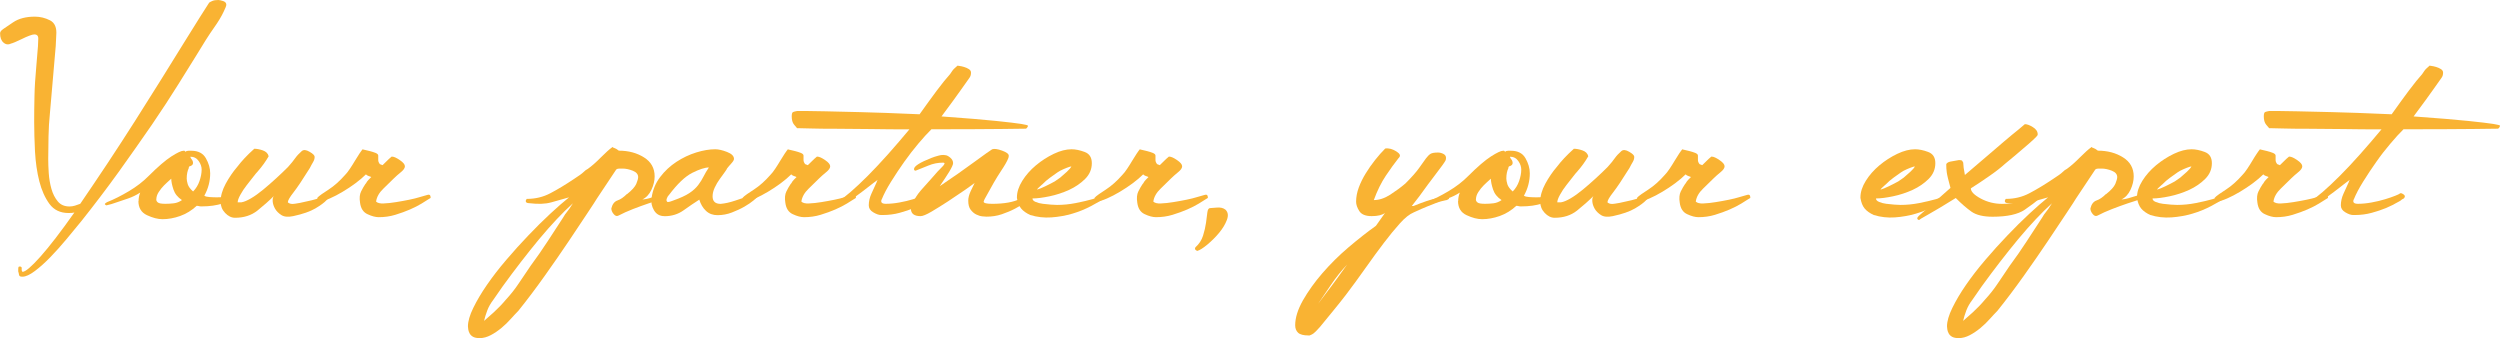 <?xml version="1.0" encoding="UTF-8"?>
<svg id="Calque_1" data-name="Calque 1" xmlns="http://www.w3.org/2000/svg" viewBox="0 0 336.48 45.5">
  <defs>
    <style>
      .cls-1 {
        fill: #f9b333;
      }
    </style>
  </defs>
  <path class="cls-1" d="m29.38,0c.14,0,.36.05.65.14.29.1.43.26.43.5,0,.14-.12.46-.36.94-.29.62-.73,1.36-1.33,2.2-.6.84-1.4,2.1-2.41,3.78-.58.91-1.37,2.18-2.38,3.82-1.01,1.63-2.2,3.44-3.56,5.44-1.37,1.99-2.86,4.1-4.46,6.34-1.61,2.23-3.28,4.43-5,6.59-.62.77-1.3,1.58-2.02,2.45-.72.86-1.44,1.67-2.16,2.41-.72.74-1.42,1.37-2.09,1.87-.67.5-1.22.76-1.66.76h-.07c-.24,0-.37-.08-.4-.25-.02-.17-.06-.32-.11-.47,0-.34.01-.53.04-.58.02-.05.08-.07.18-.07.19,0,.28.1.25.29-.02.19.01.33.11.43.38,0,1.19-.68,2.41-2.05s2.75-3.35,4.57-5.94c-.14.05-.41.07-.79.07-1.1,0-1.96-.41-2.56-1.22-.6-.82-1.06-1.84-1.37-3.06-.31-1.22-.5-2.56-.58-4-.07-1.44-.11-2.76-.11-3.96,0-1.1.01-2.26.04-3.46.02-1.2.11-2.57.25-4.1l.22-2.66c0-.24.01-.56.04-.97.02-.41-.16-.61-.54-.61-.14,0-.37.06-.68.18-.31.12-.64.26-.97.43-.34.17-.65.31-.94.43-.29.12-.46.18-.5.18-.38.19-.73.16-1.04-.11-.31-.26-.47-.68-.47-1.26,0-.19.14-.38.43-.58.14-.1.59-.4,1.33-.9s1.72-.76,2.92-.76c.72,0,1.4.17,2.05.5.65.34.92,1.01.83,2.02l-.07,1.44-.79,9.14c-.1.96-.16,1.96-.18,2.99-.02,1.03-.04,2.05-.04,3.06,0,.53.02,1.16.07,1.91.05.74.17,1.45.36,2.12.19.67.48,1.24.86,1.69.38.46.91.68,1.58.68.24,0,.48-.04.72-.11.24-.07.48-.16.72-.25,1.15-1.68,2.36-3.48,3.64-5.4,1.27-1.92,2.52-3.84,3.74-5.76,1.22-1.92,2.39-3.77,3.49-5.54,1.1-1.78,2.1-3.38,2.99-4.82.89-1.44,1.64-2.65,2.27-3.64.62-.98,1.03-1.62,1.22-1.91.05-.05.18-.12.4-.22.22-.1.49-.14.83-.14Z"/>
  <path class="cls-1" d="m18.65,27.07c0-.38.07-.77.22-1.15-.53.34-1.07.6-1.62.79-.55.19-1.04.36-1.48.5-.53.19-1.01.34-1.44.43-.05,0-.12-.05-.22-.14,0-.1.1-.19.29-.29.96-.38,1.94-.88,2.95-1.48,1.01-.6,1.9-1.28,2.66-2.05,1.25-1.25,2.27-2.12,3.06-2.63.79-.5,1.33-.76,1.62-.76h.14l.14.14c.1-.1.23-.14.4-.14h.4c.91,0,1.56.34,1.94,1.01.38.67.58,1.34.58,2.02,0,1.06-.26,2.06-.79,3.02.14.1.37.16.68.18.31.02.64.04.97.04.77,0,1.36-.07,1.76-.22.41-.14.64-.22.68-.22.19.1.29.19.29.29l-.07.07-.29.22c-.24.19-.76.42-1.55.68-.79.26-1.74.4-2.84.4h-.07c-.1,0-.19-.01-.29-.04-.1-.02-.19-.04-.29-.04-.67.62-1.42,1.08-2.23,1.37-.82.29-1.61.43-2.38.43-.62,0-1.32-.18-2.09-.54-.77-.36-1.15-1-1.15-1.91Zm2.38-.22c0,.14.07.28.22.4.14.12.48.18,1.01.18.38,0,.77-.02,1.15-.07.38-.05.74-.19,1.08-.43-.58-.38-.96-.86-1.15-1.44-.19-.58-.29-1.06-.29-1.44-.38.34-.71.64-.97.9-.26.26-.5.56-.72.9-.22.34-.32.67-.32,1.01Zm4.39-4.25c-.19.38-.29.86-.29,1.44,0,.19.05.44.14.76.1.31.34.64.72.97.38-.38.67-.85.86-1.4.19-.55.29-1.07.29-1.55,0-.38-.13-.77-.4-1.15-.26-.38-.64-.58-1.12-.58,0,.1.06.22.18.36.12.14.18.31.18.5s-.14.34-.43.43h-.07s-.01.08-.04.11c-.02.02-.04.06-.04.11Z"/>
  <path class="cls-1" d="m44.5,26.21c0-.19-.01-.2-.04-.04-.02.17-.19.42-.5.76-.31.34-.82.71-1.51,1.12-.7.41-1.69.76-2.99,1.04-.67.14-1.2.1-1.58-.14-.38-.24-.67-.53-.86-.86-.19-.34-.3-.67-.32-1.01-.02-.33.04-.58.18-.72-.67.67-1.42,1.33-2.23,1.98-.82.65-1.82.97-3.02.97-.48,0-.92-.22-1.33-.65-.41-.43-.61-.94-.61-1.51,0-.77.23-1.57.68-2.41.46-.84.97-1.6,1.55-2.27.62-.82,1.37-1.61,2.23-2.38l.07-.07c.33,0,.72.07,1.15.22s.7.41.79.79c-.19.34-.41.67-.65,1.01-.24.34-.53.7-.86,1.08-.1.1-.28.31-.54.65-.26.34-.56.72-.9,1.15-.34.43-.62.86-.86,1.3-.24.43-.36.77-.36,1.01h.5c.34-.05.77-.23,1.3-.54.53-.31,1.08-.71,1.66-1.19.58-.48,1.15-.98,1.73-1.51.58-.53,1.1-1.03,1.58-1.51.43-.48.76-.88.97-1.19.22-.31.52-.64.9-.97.24-.19.59-.16,1.04.11.46.26.68.49.68.68,0,.24-.07.48-.22.72-.14.24-.29.5-.43.79-.96,1.54-1.69,2.63-2.2,3.28s-.76,1.09-.76,1.33c.14.14.36.22.65.22.14,0,.47-.05.97-.14.5-.1,1.04-.22,1.62-.36s1.08-.3,1.51-.47c.43-.17.65-.32.65-.47h.07c.19,0,.29.07.29.22Z"/>
  <path class="cls-1" d="m57.74,26.21c.14,0,.22.14.22.43l-.36.22c-.14.1-.43.28-.86.54-.43.26-.95.53-1.55.79-.6.26-1.26.5-1.98.72-.72.22-1.46.32-2.23.32-.43,0-.94-.13-1.51-.4-.58-.26-.91-.78-1.01-1.55-.1-.62-.05-1.13.14-1.51.19-.38.38-.72.58-1.01l.07-.07c.1-.19.22-.36.36-.5l.36-.36c-.1-.05-.22-.1-.36-.14-.14-.05-.26-.12-.36-.22-.38.38-.85.78-1.4,1.19-.55.41-1.13.79-1.73,1.15-.6.36-1.18.66-1.73.9-.55.24-1,.38-1.33.43-.24-.19-.36-.36-.36-.5l.22-.22c.1-.1.53-.4,1.3-.9.77-.5,1.51-1.16,2.23-1.98.19-.19.41-.47.65-.83.24-.36.47-.72.68-1.08.22-.36.42-.68.61-.97.19-.29.34-.48.43-.58-.1,0-.04.02.18.07.22.05.47.11.76.18.29.07.55.16.79.25.24.1.36.22.36.36v.61c0,.17.07.35.22.54.1.05.16.07.18.07.02,0,.08.02.18.07.72-.72,1.13-1.1,1.22-1.15h.07c.24,0,.59.16,1.04.47.46.31.68.59.68.83s-.18.5-.54.79c-.36.29-.68.58-.97.86-.38.38-.85.84-1.4,1.37-.55.53-.88,1.1-.97,1.73.19.19.54.28,1.04.25.5-.02,1.06-.08,1.66-.18.6-.1,1.19-.2,1.76-.32.58-.12,1.01-.23,1.3-.32.67-.19,1.04-.3,1.12-.32.07-.02.16-.04.25-.04Z"/>
  <path class="cls-1" d="m84.38,26.14c.67-.53,1.09-1,1.26-1.4.17-.41.25-.71.25-.9,0-.38-.24-.67-.72-.86-.48-.19-.94-.29-1.37-.29h-.47c-.17,0-.3.05-.4.14l-2.59,3.89c-.14.24-.56.89-1.26,1.94-.7,1.06-1.54,2.32-2.52,3.78-.98,1.46-2.06,3.02-3.24,4.68-1.18,1.66-2.36,3.23-3.56,4.72-.29.29-.62.65-1.01,1.08-.38.43-.8.84-1.26,1.22-.46.38-.94.71-1.44.97-.5.26-1,.4-1.48.4-.38,0-.68-.06-.9-.18-.22-.12-.37-.28-.47-.47-.1-.19-.16-.37-.18-.54-.02-.17-.04-.3-.04-.4,0-.67.24-1.5.72-2.48.48-.98,1.09-2.02,1.84-3.1.74-1.08,1.61-2.2,2.59-3.35.98-1.15,1.98-2.26,2.99-3.31,1.01-1.06,1.99-2.03,2.95-2.92.96-.89,1.8-1.62,2.52-2.2-.82.24-1.62.47-2.41.68-.79.22-1.76.25-2.92.11-.33,0-.5-.1-.5-.29,0-.1.05-.19.14-.29,1.15,0,2.21-.25,3.17-.76.96-.5,2.02-1.14,3.17-1.91.67-.43,1.1-.74,1.3-.94.19-.19.38-.34.58-.43.53-.38,1.12-.9,1.76-1.55.65-.65,1.14-1.09,1.48-1.33l.07-.07s.08.1.25.14c.17.05.37.17.61.36,1.3,0,2.42.3,3.38.9.96.6,1.44,1.45,1.44,2.56,0,.58-.14,1.18-.43,1.8-.29.62-.7,1.06-1.22,1.3.33,0,.79-.1,1.37-.29.58-.19.96-.29,1.15-.29.1-.05.26,0,.5.14.05.1.1.17.14.22-.91.29-1.69.54-2.34.76-.65.22-1.34.47-2.09.76-.74.29-1.38.58-1.91.86-.24.14-.47.08-.68-.18-.22-.26-.32-.52-.32-.76.14-.58.42-.94.83-1.08.41-.14.83-.43,1.26-.86Zm-8.28,2.66c.19-.24.37-.48.54-.72.17-.24.32-.48.47-.72-1.39,1.25-2.9,2.86-4.54,4.82-1.63,1.97-3.26,4.08-4.9,6.34l-1.3,1.87c-.33.43-.6.9-.79,1.4-.19.5-.33.97-.43,1.4.29-.24.72-.62,1.3-1.15.58-.53,1.13-1.1,1.66-1.73.62-.67,1.2-1.4,1.73-2.2.53-.79,1.06-1.57,1.58-2.34.82-1.1,1.58-2.21,2.3-3.31.72-1.1,1.39-2.14,2.02-3.1l.36-.58Z"/>
  <path class="cls-1" d="m89.42,29.09c-.62,0-1.09-.26-1.4-.79-.31-.53-.42-1.08-.32-1.66.14-1.06.53-1.99,1.15-2.81.62-.82,1.36-1.5,2.2-2.05.84-.55,1.73-.97,2.66-1.26.94-.29,1.79-.43,2.56-.43.43,0,.96.12,1.58.36.62.24.94.55.94.94,0,.14-.12.35-.36.61-.24.26-.43.49-.58.68,0,.05-.1.21-.29.47-.19.26-.42.58-.68.94-.26.36-.49.74-.68,1.15-.19.41-.29.8-.29,1.19,0,.67.36,1.01,1.08,1.01.58-.05,1.22-.19,1.94-.43.72-.24,1.3-.43,1.73-.58l1.01-.36c.24-.1.35-.14.32-.14-.02,0,.01,0,.11,0,.14,0,.22.1.22.29l-.07.07-.29.22s-.23.21-.54.47c-.31.26-.72.54-1.22.83s-1.07.55-1.69.79c-.62.24-1.27.36-1.94.36-.62,0-1.14-.19-1.55-.58-.41-.38-.71-.89-.9-1.51-.67.43-1.38.91-2.12,1.44-.74.53-1.6.79-2.56.79Zm.58-2.81c-.1.1-.18.24-.25.43-.07.19-.06.34.04.43.05.1.31.05.79-.14.96-.34,1.69-.67,2.2-1.01.5-.33.9-.7,1.19-1.08.29-.38.53-.77.72-1.15.19-.38.43-.79.72-1.22-.53,0-1.27.24-2.23.72-.96.48-2.02,1.49-3.17,3.02Z"/>
  <path class="cls-1" d="m114.98,26.21c.14,0,.22.14.22.43l-.36.22c-.14.1-.43.28-.86.54-.43.26-.95.53-1.55.79-.6.26-1.26.5-1.98.72-.72.22-1.46.32-2.23.32-.43,0-.94-.13-1.51-.4-.58-.26-.91-.78-1.01-1.55-.1-.62-.05-1.13.14-1.51.19-.38.38-.72.58-1.01l.07-.07c.1-.19.22-.36.36-.5l.36-.36c-.1-.05-.22-.1-.36-.14-.14-.05-.26-.12-.36-.22-.38.38-.85.78-1.4,1.19-.55.41-1.13.79-1.73,1.15-.6.36-1.18.66-1.73.9-.55.24-1,.38-1.33.43-.24-.19-.36-.36-.36-.5l.22-.22c.1-.1.53-.4,1.3-.9.77-.5,1.51-1.16,2.23-1.98.19-.19.41-.47.65-.83.24-.36.47-.72.68-1.08.22-.36.42-.68.61-.97.19-.29.34-.48.43-.58-.1,0-.04.02.18.07.22.05.47.11.76.18.29.07.55.16.79.25.24.1.36.22.36.36v.61c0,.17.07.35.22.54.1.05.16.07.18.07.02,0,.08.02.18.07.72-.72,1.13-1.1,1.22-1.15h.07c.24,0,.59.16,1.04.47.46.31.68.59.68.83s-.18.5-.54.79c-.36.29-.68.58-.97.86-.38.38-.85.84-1.4,1.37-.55.53-.88,1.1-.97,1.73.19.19.54.28,1.04.25.5-.02,1.06-.08,1.66-.18.6-.1,1.19-.2,1.76-.32.58-.12,1.01-.23,1.3-.32.67-.19,1.04-.3,1.12-.32.07-.02.16-.04.25-.04Z"/>
  <path class="cls-1" d="m118.65,26.86c-.14.38.05.57.58.57.58,0,1.19-.06,1.84-.18.65-.12,1.25-.26,1.8-.43.55-.17,1.01-.32,1.37-.47.36-.14.56-.24.61-.29.1-.1.25-.07.47.07s.28.29.18.43c0,.1-.12.19-.36.29-.1.1-.19.17-.29.22-.67.39-1.29.7-1.84.93-.55.23-1.19.44-1.91.64-.72.2-1.49.3-2.3.3h-.22c-.29,0-.64-.12-1.04-.36-.41-.24-.61-.55-.61-.94,0-.53.12-1.06.36-1.58.24-.53.48-1.06.72-1.58v-.07s.07-.08.07-.11c0-.02.02-.06.07-.11-.34.24-.78.58-1.33,1.01-.55.43-1.09.84-1.62,1.22-.53.38-1.01.67-1.44.86-.43.19-.69.17-.79-.07,0-.1.02-.19.07-.29.29-.14.77-.5,1.44-1.08.67-.58,1.44-1.3,2.3-2.16.86-.86,1.77-1.84,2.74-2.92.96-1.08,1.92-2.2,2.88-3.35-1.73,0-3.44-.01-5.15-.04-1.7-.02-3.26-.04-4.68-.04s-2.59-.01-3.53-.04c-.94-.02-1.5-.04-1.69-.04h-.07s-.18-.2-.4-.47c-.22-.26-.32-.64-.32-1.12,0-.33.06-.53.18-.58.12-.05.3-.1.54-.14h1.33c.5,0,1.32.01,2.45.04,1.13.02,2.69.06,4.68.11,1.99.05,4.67.14,8.03.29.82-1.15,1.58-2.21,2.3-3.17.72-.96,1.32-1.7,1.8-2.23.24-.38.44-.65.61-.79.17-.14.3-.26.4-.36-.05,0,.02.01.22.04.19.02.41.07.65.14.24.07.46.17.65.29.19.12.29.28.29.47,0,.29-.07.53-.22.72-.24.34-.61.86-1.12,1.58-.5.72-1.38,1.92-2.63,3.6,3.31.24,5.77.44,7.38.61,1.61.17,2.72.3,3.35.4.62.1.92.18.9.25-.02.07-.04.13-.04.18-.05,0-.07.02-.07.07l-.14.14h-.07c-.1,0-1.18.01-3.24.04-2.06.02-5.21.04-9.43.04-.53.52-1.12,1.17-1.76,1.93s-1.28,1.58-1.91,2.47c-.62.88-1.21,1.76-1.76,2.65-.55.88-.97,1.68-1.26,2.4Z"/>
  <path class="cls-1" d="m138.74,26.06c.24,0,.31.08.22.25-.1.17-.19.3-.29.4s-.32.28-.68.54c-.36.26-.82.54-1.37.83-.55.29-1.15.54-1.8.76-.65.22-1.33.32-2.05.32-.1,0-.28-.01-.54-.04-.26-.02-.54-.11-.83-.25-.29-.14-.54-.36-.76-.65-.22-.29-.32-.69-.32-1.22,0-.38.11-.8.32-1.26.22-.46.4-.83.54-1.12-.24.19-.71.53-1.4,1.01-.7.48-1.43.97-2.2,1.48-.77.5-1.5.96-2.2,1.37-.7.41-1.19.61-1.48.61-.86,0-1.3-.34-1.3-1.01.1-.38.17-.6.22-.65.24-.62.62-1.23,1.15-1.84.53-.6,1.03-1.16,1.51-1.69.53-.62.91-1.04,1.15-1.26.24-.22.41-.42.5-.61,0-.1-.07-.14-.22-.14-.67,0-1.33.13-1.98.4-.65.26-1.21.49-1.69.68-.14,0-.22-.07-.22-.22,0-.38.79-.89,2.38-1.51.24-.1.54-.19.9-.29.36-.1.66-.12.9-.07.19,0,.42.11.68.32.26.22.4.47.4.76,0,.19-.17.56-.5,1.12-.34.55-.77,1.21-1.3,1.98,1.78-1.2,3.34-2.29,4.68-3.28,1.34-.98,2.14-1.55,2.38-1.69.29-.1.73-.04,1.33.18.6.22.9.44.9.68,0,.14-.02.26-.07.36-.14.38-.48.97-1.01,1.76-.53.79-1.25,2.03-2.16,3.71-.05.1-.1.22-.14.36,0,.19.38.29,1.15.29,1.63,0,2.89-.23,3.78-.68.89-.46,1.31-.68,1.26-.68h.14Z"/>
  <path class="cls-1" d="m149.11,26.42c-.67.43-1.42.86-2.23,1.3-.82.43-1.67.78-2.56,1.04-.89.26-1.82.43-2.81.5-.98.07-1.93-.04-2.84-.32-.53-.24-.94-.53-1.22-.86-.29-.34-.48-.82-.58-1.44v-.07c0-.72.24-1.46.72-2.23.48-.77,1.09-1.46,1.84-2.09.74-.62,1.55-1.14,2.41-1.55.86-.41,1.66-.61,2.38-.61.53,0,1.12.12,1.76.36.65.24.97.74.97,1.51,0,.82-.3,1.52-.9,2.12-.6.6-1.32,1.09-2.16,1.48-.84.38-1.72.67-2.63.86-.91.19-1.68.29-2.3.29,0,.19.14.35.43.47.29.12.61.21.97.25.36.05.72.08,1.08.11.36.02.64.04.83.04.82,0,1.66-.08,2.52-.25.86-.17,1.63-.35,2.3-.54.77-.24,1.25-.43,1.44-.58.19-.14.31-.22.36-.22.19,0,.29.07.29.22v.14l-.07.07Zm-8.86-1.58c-.1.1-.25.24-.47.43-.22.19-.25.26-.11.22.19-.05.54-.19,1.04-.43.5-.24.92-.46,1.26-.65l.72-.5c.29-.24.59-.5.9-.79.31-.29.52-.53.61-.72-.1,0-.3.06-.61.18-.31.12-.61.25-.9.4l-.36.22c-.34.24-.67.48-1.01.72-.34.24-.7.55-1.08.94Z"/>
  <path class="cls-1" d="m162.35,26.21c.14,0,.22.14.22.43l-.36.22c-.14.1-.43.28-.86.54-.43.26-.95.53-1.55.79-.6.26-1.26.5-1.98.72-.72.22-1.46.32-2.23.32-.43,0-.94-.13-1.51-.4-.58-.26-.91-.78-1.01-1.55-.1-.62-.05-1.13.14-1.51.19-.38.38-.72.58-1.01l.07-.07c.1-.19.22-.36.36-.5l.36-.36c-.1-.05-.22-.1-.36-.14-.14-.05-.26-.12-.36-.22-.38.38-.85.78-1.4,1.19-.55.41-1.13.79-1.73,1.15-.6.36-1.18.66-1.73.9-.55.24-1,.38-1.33.43-.24-.19-.36-.36-.36-.5l.22-.22c.1-.1.53-.4,1.3-.9.77-.5,1.51-1.16,2.23-1.98.19-.19.41-.47.65-.83.24-.36.47-.72.68-1.08.22-.36.42-.68.61-.97.19-.29.34-.48.43-.58-.1,0-.04.02.18.07.22.05.47.11.76.18.29.07.55.16.79.25.24.1.36.22.36.36v.61c0,.17.07.35.22.54.1.05.16.07.18.07.02,0,.08.02.18.07.72-.72,1.13-1.1,1.22-1.15h.07c.24,0,.59.16,1.04.47.46.31.68.59.68.83s-.18.5-.54.79c-.36.29-.68.58-.97.86-.38.38-.85.84-1.4,1.37-.55.53-.88,1.1-.97,1.73.19.19.54.28,1.04.25.5-.02,1.06-.08,1.66-.18.6-.1,1.19-.2,1.76-.32.58-.12,1.01-.23,1.3-.32.67-.19,1.04-.3,1.12-.32.07-.02.16-.04.25-.04Z"/>
  <path class="cls-1" d="m161.13,33.77s-.12-.05-.22-.14c-.1-.1-.1-.22,0-.36.48-.43.82-.95,1.01-1.55.19-.6.32-1.18.4-1.73.07-.55.13-1.02.18-1.4.05-.38.17-.58.36-.58.1,0,.4-.02.9-.07.5-.05.9.05,1.19.29.34.34.4.79.18,1.37s-.56,1.15-1.04,1.73c-.48.58-1.01,1.1-1.58,1.58-.58.48-1.03.77-1.37.86Z"/>
  <path class="cls-1" d="m194.75,26.42c.19,0,.29.07.29.22,0,.1-.04.16-.11.18-.07.02-.13.06-.18.11h-.07c-.19.05-.4.1-.61.14-.22.05-.48.13-.79.25-.31.12-.71.28-1.19.47-.48.19-1.08.46-1.8.79-.58.24-1.2.73-1.87,1.48-.67.74-1.39,1.62-2.16,2.63-.77,1.01-1.58,2.12-2.45,3.35-.86,1.22-1.75,2.44-2.66,3.64-.67.86-1.23,1.57-1.69,2.12-.46.55-.83,1.01-1.12,1.37-.29.36-.52.64-.68.83-.17.19-.35.38-.54.58-.24.24-.42.38-.54.43-.12.05-.23.1-.32.14h-.14c-.67,0-1.14-.12-1.4-.36-.26-.24-.4-.58-.4-1.01,0-1.01.35-2.12,1.04-3.35.7-1.22,1.57-2.45,2.63-3.67,1.06-1.22,2.23-2.39,3.53-3.49,1.3-1.1,2.52-2.06,3.67-2.88l1.22-1.73c-.38.29-.98.43-1.8.43s-1.37-.23-1.66-.68c-.29-.46-.43-.88-.43-1.26,0-.62.12-1.26.36-1.91.24-.65.55-1.28.94-1.91.38-.62.8-1.22,1.26-1.8.46-.58.9-1.08,1.33-1.51.05-.05.19-.06.43-.04.24.02.47.08.68.18.22.1.42.22.61.36.19.14.29.29.29.43,0,.1-.05.19-.14.29l-.07.07c-.53.67-1.09,1.45-1.69,2.34-.6.89-1.14,1.98-1.62,3.28.72,0,1.45-.24,2.2-.72.74-.48,1.43-.98,2.05-1.51.86-.86,1.49-1.57,1.87-2.12.38-.55.68-.97.9-1.26.22-.29.42-.49.61-.61.19-.12.53-.18,1.01-.18.24,0,.48.06.72.18.24.12.36.3.36.54,0,.14-.02.26-.07.36-.05.1-.18.3-.4.61-.22.31-.58.79-1.08,1.44-.5.65-1.19,1.57-2.05,2.77l-1.01,1.3h.22c1.3-.53,2.33-.88,3.1-1.04.77-.17,1.18-.25,1.22-.25h.22Zm-13.39,9.14c-.82.86-1.55,1.78-2.2,2.74-.65.96-1.23,1.82-1.76,2.59.62-.82,1.22-1.61,1.8-2.38.58-.77,1.15-1.56,1.73-2.38l.43-.58Z"/>
  <path class="cls-1" d="m196.26,27.07c0-.38.07-.77.22-1.15-.53.34-1.07.6-1.62.79-.55.19-1.04.36-1.48.5-.53.19-1.01.34-1.44.43-.05,0-.12-.05-.22-.14,0-.1.1-.19.29-.29.96-.38,1.94-.88,2.95-1.48,1.01-.6,1.9-1.28,2.66-2.05,1.25-1.25,2.27-2.12,3.06-2.63.79-.5,1.33-.76,1.62-.76h.14l.14.14c.1-.1.23-.14.4-.14h.4c.91,0,1.56.34,1.94,1.01.38.67.58,1.34.58,2.02,0,1.06-.26,2.06-.79,3.02.14.1.37.16.68.18.31.02.64.04.97.04.77,0,1.36-.07,1.76-.22.41-.14.64-.22.68-.22.19.1.29.19.29.29l-.07.07-.29.22c-.24.19-.76.42-1.55.68-.79.26-1.74.4-2.84.4h-.07c-.1,0-.19-.01-.29-.04-.1-.02-.19-.04-.29-.04-.67.62-1.42,1.08-2.23,1.37-.82.29-1.61.43-2.38.43-.62,0-1.32-.18-2.09-.54-.77-.36-1.15-1-1.15-1.91Zm2.38-.22c0,.14.07.28.22.4.14.12.48.18,1.01.18.38,0,.77-.02,1.15-.07.38-.05.74-.19,1.08-.43-.58-.38-.96-.86-1.15-1.44-.19-.58-.29-1.06-.29-1.44-.38.34-.71.64-.97.9-.26.26-.5.56-.72.9-.22.34-.32.67-.32,1.01Zm4.39-4.25c-.19.38-.29.86-.29,1.44,0,.19.05.44.14.76.1.31.34.64.72.97.38-.38.67-.85.86-1.4.19-.55.29-1.07.29-1.55,0-.38-.13-.77-.4-1.15-.26-.38-.64-.58-1.12-.58,0,.1.06.22.18.36.12.14.18.31.18.5s-.14.34-.43.43h-.07s-.01.08-.04.11c-.02.02-.04.06-.04.11Z"/>
  <path class="cls-1" d="m222.11,26.21c0-.19-.01-.2-.04-.04-.02.17-.19.42-.5.76-.31.34-.82.71-1.51,1.12-.7.41-1.69.76-2.99,1.04-.67.14-1.2.1-1.58-.14-.38-.24-.67-.53-.86-.86-.19-.34-.3-.67-.32-1.01-.02-.33.04-.58.18-.72-.67.67-1.42,1.33-2.23,1.98-.82.65-1.82.97-3.02.97-.48,0-.92-.22-1.33-.65-.41-.43-.61-.94-.61-1.51,0-.77.23-1.57.68-2.41.46-.84.97-1.6,1.55-2.27.62-.82,1.37-1.61,2.23-2.38l.07-.07c.33,0,.72.07,1.15.22s.7.41.79.79c-.19.34-.41.67-.65,1.01-.24.34-.53.7-.86,1.08-.1.1-.28.31-.54.65-.26.34-.56.72-.9,1.15-.34.43-.62.86-.86,1.3-.24.43-.36.77-.36,1.01h.5c.34-.05.77-.23,1.3-.54.53-.31,1.08-.71,1.66-1.19.58-.48,1.15-.98,1.73-1.51.58-.53,1.1-1.03,1.58-1.51.43-.48.76-.88.97-1.19.22-.31.52-.64.9-.97.24-.19.59-.16,1.04.11.46.26.68.49.68.68,0,.24-.07.48-.22.72-.14.24-.29.5-.43.79-.96,1.54-1.69,2.63-2.2,3.28s-.76,1.09-.76,1.33c.14.14.36.22.65.22.14,0,.47-.05.97-.14.5-.1,1.04-.22,1.62-.36s1.08-.3,1.51-.47c.43-.17.65-.32.65-.47h.07c.19,0,.29.07.29.22Z"/>
  <path class="cls-1" d="m235.36,26.21c.14,0,.22.14.22.43l-.36.22c-.14.1-.43.28-.86.54-.43.26-.95.53-1.55.79-.6.26-1.26.5-1.98.72-.72.22-1.46.32-2.23.32-.43,0-.94-.13-1.51-.4-.58-.26-.91-.78-1.01-1.55-.1-.62-.05-1.13.14-1.51.19-.38.38-.72.58-1.01l.07-.07c.1-.19.22-.36.36-.5l.36-.36c-.1-.05-.22-.1-.36-.14-.14-.05-.26-.12-.36-.22-.38.38-.85.78-1.4,1.19-.55.41-1.13.79-1.73,1.15-.6.36-1.18.66-1.73.9-.55.24-1,.38-1.33.43-.24-.19-.36-.36-.36-.5l.22-.22c.1-.1.53-.4,1.3-.9.77-.5,1.51-1.16,2.23-1.98.19-.19.41-.47.65-.83.24-.36.47-.72.68-1.08.22-.36.42-.68.61-.97.19-.29.34-.48.43-.58-.1,0-.04.02.18.07.22.05.47.11.76.18.29.07.55.16.79.25.24.1.36.22.36.36v.61c0,.17.07.35.22.54.1.05.16.07.18.07.02,0,.08.02.18.07.72-.72,1.13-1.1,1.22-1.15h.07c.24,0,.59.16,1.04.47.46.31.68.59.68.83s-.18.5-.54.79c-.36.29-.68.58-.97.86-.38.38-.85.84-1.4,1.37-.55.53-.88,1.1-.97,1.73.19.19.54.28,1.04.25.5-.02,1.06-.08,1.66-.18.6-.1,1.19-.2,1.76-.32.58-.12,1.01-.23,1.3-.32.67-.19,1.04-.3,1.12-.32.07-.02.16-.04.25-.04Z"/>
  <path class="cls-1" d="m262.64,26.42c-.67.43-1.42.86-2.23,1.3-.82.43-1.67.78-2.56,1.04-.89.26-1.82.43-2.81.5-.98.07-1.93-.04-2.84-.32-.53-.24-.94-.53-1.22-.86-.29-.34-.48-.82-.58-1.44v-.07c0-.72.24-1.46.72-2.23.48-.77,1.09-1.46,1.84-2.09.74-.62,1.55-1.14,2.41-1.55.86-.41,1.66-.61,2.38-.61.53,0,1.12.12,1.76.36.65.24.97.74.97,1.51,0,.82-.3,1.52-.9,2.12-.6.6-1.32,1.09-2.16,1.48-.84.38-1.72.67-2.63.86-.91.19-1.68.29-2.3.29,0,.19.14.35.43.47.29.12.61.21.97.25.36.05.72.08,1.08.11.36.02.64.04.83.04.82,0,1.66-.08,2.52-.25.86-.17,1.63-.35,2.3-.54.77-.24,1.25-.43,1.44-.58.19-.14.31-.22.36-.22.19,0,.29.07.29.22v.14l-.07.07Zm-8.86-1.58c-.1.1-.25.24-.47.43-.22.19-.25.26-.11.22.19-.05.54-.19,1.04-.43.5-.24.92-.46,1.26-.65l.72-.5c.29-.24.59-.5.9-.79.31-.29.52-.53.61-.72-.1,0-.3.06-.61.18-.31.12-.61.25-.9.4l-.36.22c-.34.24-.67.48-1.01.72-.34.24-.7.55-1.08.94Z"/>
  <path class="cls-1" d="m274.31,26.86c-.29.29-.89.74-1.8,1.37-.91.62-2.35.94-4.32.94-1.25,0-2.2-.23-2.84-.68-.65-.46-1.36-1.07-2.12-1.84-1.54.96-2.76,1.69-3.67,2.2-.91.5-1.32.76-1.22.76-.1,0-.17-.02-.22-.07-.05-.05-.07-.1-.07-.14,0-.1.07-.22.22-.36-.05.05.34-.29,1.15-1.01.82-.72,1.85-1.63,3.1-2.74-.29-1.06-.46-1.75-.5-2.09-.05-.34-.07-.7-.07-1.08l.07-.14c.1-.1.24-.17.43-.22.24-.05.65-.12,1.22-.22.24,0,.38.04.43.11.05.07.1.16.14.25v.07c0,.29.07.82.22,1.58.91-.77,1.82-1.55,2.74-2.34.91-.79,1.75-1.51,2.52-2.16.77-.65,1.4-1.18,1.91-1.58.5-.41.8-.66.9-.76.29,0,.65.13,1.08.4.43.26.65.59.65.97,0,.1-.07.22-.22.36-.24.24-.56.54-.97.9-.41.36-1.07.92-1.98,1.69l-1.22,1.01c-.53.48-1.2,1.01-2.02,1.58-.82.58-1.68,1.15-2.59,1.73,0,.43.44.89,1.33,1.37.89.48,1.86.72,2.92.72.82,0,1.64-.11,2.48-.32.84-.22,1.52-.42,2.05-.61.14,0,.26.05.36.14,0,.1-.02.17-.07.22Z"/>
  <path class="cls-1" d="m283.45,26.14c.67-.53,1.09-1,1.26-1.4.17-.41.25-.71.25-.9,0-.38-.24-.67-.72-.86-.48-.19-.94-.29-1.37-.29h-.47c-.17,0-.3.05-.4.14l-2.59,3.89c-.14.24-.56.89-1.26,1.94-.7,1.06-1.54,2.32-2.52,3.78-.98,1.46-2.06,3.02-3.24,4.68-1.18,1.66-2.36,3.23-3.56,4.72-.29.29-.62.65-1.01,1.08-.38.43-.8.84-1.26,1.22-.46.38-.94.71-1.44.97-.5.26-1,.4-1.48.4-.38,0-.68-.06-.9-.18-.22-.12-.37-.28-.47-.47-.1-.19-.16-.37-.18-.54-.02-.17-.04-.3-.04-.4,0-.67.24-1.5.72-2.48.48-.98,1.09-2.02,1.84-3.1.74-1.08,1.61-2.2,2.59-3.35.98-1.15,1.98-2.26,2.99-3.31,1.01-1.06,1.99-2.03,2.95-2.92.96-.89,1.8-1.62,2.52-2.2-.82.24-1.62.47-2.41.68-.79.22-1.76.25-2.92.11-.33,0-.5-.1-.5-.29,0-.1.05-.19.14-.29,1.15,0,2.21-.25,3.17-.76.96-.5,2.02-1.14,3.17-1.91.67-.43,1.1-.74,1.3-.94.19-.19.38-.34.58-.43.53-.38,1.12-.9,1.76-1.55.65-.65,1.14-1.09,1.48-1.33l.07-.07s.08.1.25.14c.17.05.37.17.61.36,1.3,0,2.42.3,3.38.9.96.6,1.44,1.45,1.44,2.56,0,.58-.14,1.18-.43,1.8-.29.62-.7,1.06-1.22,1.3.33,0,.79-.1,1.37-.29.58-.19.96-.29,1.15-.29.1-.05.26,0,.5.14.05.1.1.17.14.22-.91.29-1.69.54-2.34.76-.65.22-1.34.47-2.09.76s-1.38.58-1.91.86c-.24.14-.47.08-.68-.18-.22-.26-.32-.52-.32-.76.14-.58.42-.94.83-1.08.41-.14.83-.43,1.26-.86Zm-8.28,2.66c.19-.24.37-.48.54-.72.17-.24.32-.48.47-.72-1.39,1.25-2.9,2.86-4.54,4.82-1.63,1.97-3.26,4.08-4.9,6.34l-1.3,1.87c-.33.43-.6.9-.79,1.4-.19.5-.33.97-.43,1.4.29-.24.72-.62,1.3-1.15.58-.53,1.13-1.1,1.66-1.73.62-.67,1.2-1.4,1.73-2.2.53-.79,1.06-1.57,1.58-2.34.82-1.1,1.58-2.21,2.3-3.31.72-1.1,1.39-2.14,2.02-3.1l.36-.58Z"/>
  <path class="cls-1" d="m299.86,26.42c-.67.43-1.42.86-2.23,1.3-.82.43-1.67.78-2.56,1.04-.89.26-1.82.43-2.81.5-.98.07-1.93-.04-2.84-.32-.53-.24-.94-.53-1.22-.86-.29-.34-.48-.82-.58-1.44v-.07c0-.72.24-1.46.72-2.23.48-.77,1.09-1.46,1.84-2.09.74-.62,1.55-1.14,2.41-1.55.86-.41,1.66-.61,2.38-.61.53,0,1.12.12,1.76.36.65.24.97.74.97,1.51,0,.82-.3,1.52-.9,2.12s-1.32,1.09-2.16,1.48c-.84.38-1.72.67-2.63.86-.91.19-1.68.29-2.3.29,0,.19.14.35.43.47.29.12.61.21.97.25.36.05.72.08,1.08.11.36.02.64.04.83.04.82,0,1.66-.08,2.52-.25.86-.17,1.63-.35,2.3-.54.77-.24,1.25-.43,1.44-.58.19-.14.31-.22.36-.22.19,0,.29.07.29.22v.14l-.07.07Zm-8.86-1.58c-.1.1-.25.24-.47.43-.22.19-.25.26-.11.22.19-.05.54-.19,1.04-.43.5-.24.92-.46,1.26-.65l.72-.5c.29-.24.59-.5.9-.79.31-.29.52-.53.61-.72-.1,0-.3.06-.61.18-.31.12-.61.25-.9.4l-.36.22c-.34.24-.67.48-1.01.72-.34.24-.7.55-1.08.94Z"/>
  <path class="cls-1" d="m313.11,26.21c.14,0,.22.14.22.43l-.36.22c-.14.1-.43.28-.86.54-.43.26-.95.53-1.55.79-.6.26-1.26.5-1.98.72-.72.22-1.46.32-2.23.32-.43,0-.94-.13-1.51-.4-.58-.26-.91-.78-1.01-1.55-.1-.62-.05-1.13.14-1.51.19-.38.38-.72.58-1.01l.07-.07c.1-.19.22-.36.36-.5.14-.14.26-.26.36-.36-.1-.05-.22-.1-.36-.14-.14-.05-.26-.12-.36-.22-.38.38-.85.78-1.4,1.19-.55.41-1.13.79-1.73,1.15-.6.36-1.18.66-1.73.9-.55.24-1,.38-1.33.43-.24-.19-.36-.36-.36-.5l.22-.22c.1-.1.53-.4,1.3-.9.77-.5,1.51-1.16,2.23-1.98.19-.19.41-.47.65-.83s.47-.72.68-1.08.42-.68.61-.97c.19-.29.34-.48.43-.58-.1,0-.04.02.18.07.22.05.47.11.76.18s.55.16.79.25c.24.1.36.22.36.36v.61c0,.17.07.35.22.54.1.05.16.07.18.07s.08.02.18.07c.72-.72,1.13-1.1,1.22-1.15h.07c.24,0,.59.16,1.04.47.46.31.68.59.68.83s-.18.5-.54.79c-.36.29-.68.58-.97.86-.38.38-.85.84-1.4,1.37-.55.53-.88,1.1-.97,1.73.19.19.54.28,1.04.25.5-.02,1.06-.08,1.66-.18.6-.1,1.19-.2,1.76-.32.58-.12,1.01-.23,1.3-.32.67-.19,1.04-.3,1.12-.32.07-.02.16-.04.25-.04Z"/>
  <path class="cls-1" d="m316.78,26.86c-.14.38.05.57.58.57.58,0,1.19-.06,1.84-.18.65-.12,1.25-.26,1.8-.43.55-.17,1.01-.32,1.37-.47.36-.14.56-.24.61-.29.1-.1.25-.07.47.07s.28.29.18.43c0,.1-.12.19-.36.29-.1.1-.19.17-.29.22-.67.39-1.29.7-1.84.93-.55.23-1.19.44-1.91.64-.72.2-1.49.3-2.3.3h-.22c-.29,0-.64-.12-1.04-.36-.41-.24-.61-.55-.61-.94,0-.53.12-1.06.36-1.58.24-.53.48-1.06.72-1.58v-.07s.07-.08.07-.11c0-.02.02-.06.07-.11-.34.24-.78.58-1.33,1.01-.55.43-1.09.84-1.62,1.22-.53.38-1.01.67-1.44.86-.43.19-.7.17-.79-.07,0-.1.02-.19.07-.29.29-.14.77-.5,1.44-1.08.67-.58,1.44-1.3,2.3-2.16.86-.86,1.78-1.84,2.74-2.92.96-1.08,1.92-2.2,2.88-3.35-1.73,0-3.44-.01-5.15-.04-1.71-.02-3.26-.04-4.68-.04s-2.59-.01-3.53-.04c-.94-.02-1.5-.04-1.69-.04h-.07s-.18-.2-.4-.47c-.22-.26-.32-.64-.32-1.12,0-.33.06-.53.18-.58.12-.05.3-.1.54-.14h1.33c.5,0,1.32.01,2.45.04,1.13.02,2.69.06,4.68.11,1.99.05,4.67.14,8.03.29.82-1.15,1.58-2.21,2.3-3.17.72-.96,1.32-1.7,1.8-2.23.24-.38.44-.65.61-.79.17-.14.3-.26.4-.36-.05,0,.02.01.22.04.19.02.41.07.65.14.24.07.46.17.65.29.19.12.29.28.29.47,0,.29-.07.53-.22.72-.24.34-.61.86-1.12,1.58-.5.72-1.38,1.92-2.63,3.6,3.31.24,5.77.44,7.38.61,1.61.17,2.72.3,3.35.4.62.1.92.18.9.25-.03.07-.04.13-.04.18-.05,0-.07.02-.07.07l-.14.14h-.07c-.1,0-1.18.01-3.24.04-2.06.02-5.21.04-9.43.04-.53.52-1.12,1.17-1.76,1.93-.65.76-1.29,1.58-1.91,2.47-.62.88-1.21,1.76-1.76,2.65-.55.88-.97,1.68-1.26,2.4Z"/>
</svg>